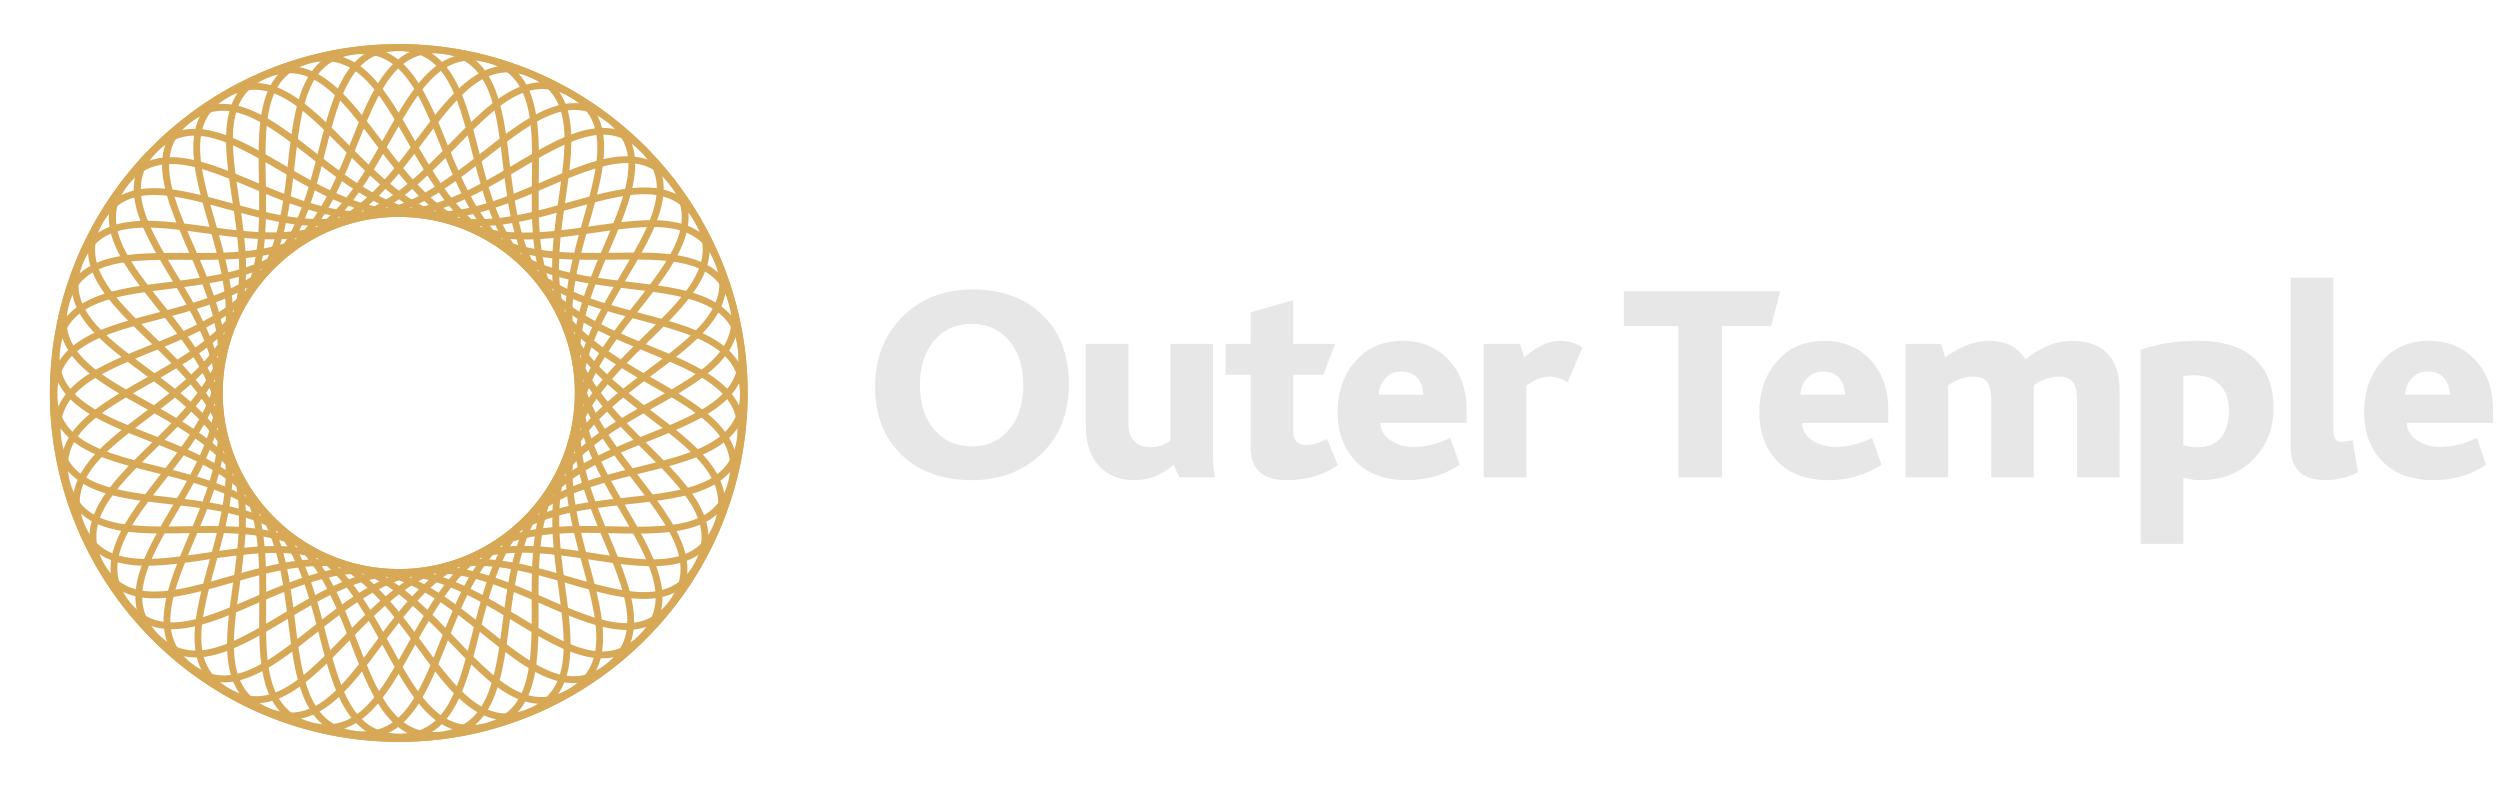 <svg width="314" height="100" xmlns="http://www.w3.org/2000/svg"><g transform="translate(.75)" fill="none" fill-rule="evenodd"><path d="M121.406 60.302c3.587 0 6.557-1.187 8.91-3.563 2.121-2.157 3.182-4.994 3.182-8.511 0-3.426-.98-6.188-2.94-8.287-2.215-2.387-5.282-3.58-9.204-3.58-3.563 0-6.487 1.147-8.77 3.442-2.284 2.295-3.426 5.224-3.426 8.788 0 3.736 1.24 6.7 3.72 8.892 2.133 1.88 4.959 2.82 8.476 2.82h.052zm-.086-4.238c-1.915 0-3.46-.663-4.636-1.99-1.257-1.418-1.886-3.32-1.886-5.708 0-2.376.629-4.273 1.886-5.692 1.176-1.326 2.721-1.989 4.636-1.989 1.868 0 3.39.663 4.567 1.99 1.257 1.406 1.885 3.304 1.885 5.69 0 2.388-.628 4.291-1.885 5.71-1.177 1.326-2.699 1.99-4.567 1.99zm20.426 4.238c1.833 0 3.465-.645 4.895-1.937l.744 1.591h4.498c-.185-.61-.277-1.637-.277-3.079V43.193h-5.345v12.162c-.796.542-1.598.813-2.405.813-1.914 0-2.872-1.015-2.872-3.045v-9.93h-5.362v10.172c0 2.584.744 4.475 2.231 5.675 1.05.841 2.33 1.262 3.84 1.262h.053zm19.145 0c2.468 0 4.596-.634 6.384-1.903l-1.35-3.27c-.9.497-1.787.745-2.664.745-1.06 0-1.591-.6-1.591-1.8v-7.006h3.788l1.488-3.875h-5.276V37.71l-5.346 1.522v3.961h-3.148v3.875h3.148v9.1c0 2.756 1.5 4.134 4.498 4.134h.07zm15.115 0c2.434 0 4.63-.645 6.591-1.937l-1.193-3.373c-1.523.76-3.062 1.141-4.62 1.141-1.026 0-1.942-.248-2.75-.744-.9-.542-1.372-1.297-1.418-2.266h10.83v-1.678c0-2.572-.748-4.653-2.241-6.245-1.494-1.591-3.423-2.387-5.787-2.387h-.052c-2.514 0-4.52.905-6.02 2.716-1.395 1.684-2.093 3.765-2.093 6.245 0 2.387.675 4.348 2.024 5.882 1.534 1.764 3.754 2.646 6.66 2.646h.07zm2.024-10.725h-5.605c0-.715.254-1.378.762-1.99.507-.61 1.176-.916 2.006-.916 1.753 0 2.699.968 2.837 2.906zm12.936 10.38V48.434c.992-.75 1.96-1.124 2.906-1.124.75 0 1.505.236 2.266.709l1.869-4.36c-.808-.565-1.73-.847-2.768-.847-1.465 0-2.976.698-4.533 2.093l-.553-1.713h-4.55v16.763h5.363zm24.573 0V40.961h6.176l1.124-4.36h-19.634v4.36h6.85v18.994h5.484zm13.437.345c2.433 0 4.63-.645 6.59-1.937l-1.193-3.373c-1.522.76-3.062 1.141-4.619 1.141-1.026 0-1.943-.248-2.75-.744-.9-.542-1.373-1.297-1.419-2.266h10.83v-1.678c0-2.572-.747-4.653-2.24-6.245-1.494-1.591-3.423-2.387-5.787-2.387h-.052c-2.514 0-4.521.905-6.02 2.716-1.396 1.684-2.093 3.765-2.093 6.245 0 2.387.674 4.348 2.024 5.882 1.533 1.764 3.753 2.646 6.66 2.646h.069zM231 49.577h-5.605c0-.715.254-1.378.761-1.99.508-.61 1.176-.916 2.007-.916 1.753 0 2.699.968 2.837 2.906zm12.935 10.38V48.4c.992-.727 2.065-1.09 3.218-1.09.9 0 1.516.317 1.85.951.232.45.347 1.17.347 2.163v9.531h5.345V48.401c1.004-.727 2.07-1.09 3.2-1.09.912 0 1.535.305 1.869.917.242.45.363 1.159.363 2.127v9.601h5.346V48.971c-.012-2.168-.617-3.782-1.817-4.843-1.026-.877-2.404-1.315-4.134-1.315-1.984 0-3.944.778-5.882 2.335-.923-1.557-2.445-2.335-4.567-2.335-1.799 0-3.633.698-5.501 2.093l-.502-1.713h-4.498v16.763h5.363zm29.543 8.355V59.99a7.03 7.03 0 0 0 2.128.311h.051c2.734 0 4.96-.893 6.678-2.681 1.65-1.707 2.474-3.835 2.474-6.383 0-2.618-.767-4.66-2.301-6.124-1.638-1.534-4.037-2.301-7.197-2.301h-.12c-2.607 0-4.965.375-7.076 1.124v24.375h5.363zm1.833-12.144c-.565 0-1.176-.08-1.833-.242V47.24c.392-.069.836-.103 1.332-.103 1.326 0 2.381.363 3.166 1.09.818.807 1.228 1.931 1.228 3.373 0 1.395-.329 2.505-.986 3.33-.658.825-1.626 1.237-2.907 1.237zm16.084 4.134c1.453 0 2.791-.34 4.014-1.02l-.675-3.996a5.946 5.946 0 0 1-1.453.207c-.634 0-.952-.53-.952-1.591v-19.03h-5.362v21.33c0 2.734 1.476 4.1 4.428 4.1zm13.541 0c2.433 0 4.63-.645 6.591-1.937l-1.194-3.373c-1.522.76-3.062 1.141-4.618 1.141-1.027 0-1.944-.248-2.751-.744-.9-.542-1.372-1.297-1.419-2.266h10.83v-1.678c0-2.572-.747-4.653-2.24-6.245-1.494-1.591-3.423-2.387-5.787-2.387h-.052c-2.514 0-4.52.905-6.02 2.716-1.396 1.684-2.093 3.765-2.093 6.245 0 2.387.674 4.348 2.024 5.882 1.534 1.764 3.754 2.646 6.66 2.646h.069zm2.024-10.725h-5.605c0-.715.254-1.378.761-1.99.508-.61 1.177-.916 2.007-.916 1.753 0 2.699.968 2.837 2.906z" fill="#E7E7E7" fill-rule="nonzero"/><g transform="translate(.068 .09)" fill="#D7A855"><path d="M74.785 15.978a7.266 7.266 0 0 0-.645-1.693c.842.6 1.668 1.221 2.463 1.879a7.365 7.365 0 0 0-1.818-.186zm9.445 8.387a7.298 7.298 0 0 0-1.695-.64 7.29 7.29 0 0 0-.186-1.82c.658.794 1.28 1.62 1.881 2.46zm3.79 8.833c.17-.593.269-1.194.288-1.804.436.947.844 1.91 1.21 2.893a7.303 7.303 0 0 0-1.499-1.089zm2.735 21.714c.495-.469.926-.986 1.266-1.572a42.56 42.56 0 0 1-.475 3.45 7.197 7.197 0 0 0-.791-1.878zM87.88 65.44a7.12 7.12 0 0 0 1.641-1.196 42.297 42.297 0 0 1-1.359 3.22 7.263 7.263 0 0 0-.282-2.024zm-5.497 9.442a7.116 7.116 0 0 0 1.84-.701 43.574 43.574 0 0 1-2.082 2.693 7.24 7.24 0 0 0 .242-1.992zm-7.757 7.707c.059.002.117.007.175.007.613 0 1.219-.078 1.816-.234-.88.73-1.797 1.416-2.735 2.075a7.22 7.22 0 0 0 .744-1.848zm-9.468 5.431a7.265 7.265 0 0 0 1.965.299 42.918 42.918 0 0 1-3.187 1.32 7.193 7.193 0 0 0 1.222-1.619zm-10.497 2.852a7.014 7.014 0 0 0 1.736.746 42.893 42.893 0 0 1-3.316.424 7.044 7.044 0 0 0 1.58-1.17zm-10.76-.157c.524.538 1.108.991 1.766 1.343a43.252 43.252 0 0 1-3.79-.487 7.176 7.176 0 0 0 2.024-.856zM31.36 88.23c.686 0 1.36-.107 2.026-.302a7.229 7.229 0 0 0 1.38 1.766 42.595 42.595 0 0 1-3.57-1.476c.055.002.11.012.164.012zm-7.455-5.753c.18.718.452 1.394.837 2.02a43.56 43.56 0 0 1-3.004-2.293c.706.205 1.43.289 2.167.273zM16.193 74.8c-.01.74.08 1.465.292 2.173a42.918 42.918 0 0 1-2.312-2.991 7.135 7.135 0 0 0 2.02.818zM10.7 65.366a7.122 7.122 0 0 0-.275 2.211 42.727 42.727 0 0 1-1.517-3.614 7.155 7.155 0 0 0 1.792 1.403zM7.826 54.878a7.102 7.102 0 0 0-.813 2.035 42.81 42.81 0 0 1-.502-3.638c.354.597.8 1.124 1.315 1.603zM7.745 43.89a7.35 7.35 0 0 0-1.25 1.583c.1-1.149.248-2.284.438-3.406.18.644.459 1.247.812 1.823zm2.785-10.577c-.59.329-1.127.72-1.597 1.193.39-1.062.83-2.099 1.3-3.12a7.07 7.07 0 0 0 .297 1.927zm5.454-9.472a7.27 7.27 0 0 0-1.817.723 42.963 42.963 0 0 1 2.026-2.664 7.076 7.076 0 0 0-.209 1.941zm7.74-7.746a7.284 7.284 0 0 0-1.975.229 43.141 43.141 0 0 1 2.678-2.06 7.117 7.117 0 0 0-.703 1.83zm9.461-5.483a7.266 7.266 0 0 0-1.995-.29 43.048 43.048 0 0 1 3.185-1.338 7.13 7.13 0 0 0-1.19 1.628zm10.529-2.86a7.24 7.24 0 0 0-1.838-.784 42.718 42.718 0 0 1 3.343-.454 7.277 7.277 0 0 0-1.505 1.239zm10.991-.057a7.31 7.31 0 0 0-1.465-1.187c1.072.1 2.131.24 3.18.417a7.257 7.257 0 0 0-1.715.77zm10.587 2.839a7.37 7.37 0 0 0-1.123-1.548c1.013.377 2.004.798 2.98 1.246a7.314 7.314 0 0 0-1.857.302zM73.207 24.6c-.365.098-.732.196-1.103.299l-3.217.898a96.98 96.98 0 0 1-2.036.534c-.014-.824-.015-1.647-.009-2.465l.033-3.332c.002-.263 0-.523 0-.783 2.678-1.514 5.06-2.637 7.22-2.877.344 2.186-.134 4.801-.888 7.726zm5.573 7.034c-.506.002-1.01.004-1.51.01l-2.598.028c-.823.007-1.652.007-2.48-.007.2-.8.412-1.596.63-2.384l.797-2.858c.102-.374.203-.743.3-1.111 2.92-.755 5.533-1.236 7.717-.897-.236 2.197-1.373 4.595-2.856 7.219zm3.485 8.32c-.353-.099-.708-.198-1.07-.295l-2.512-.669c-.92-.245-1.83-.501-2.726-.766.403-.73.82-1.453 1.239-2.166l1.511-2.554c.195-.334.388-.665.576-.995 3.072.027 5.697.248 7.689 1.122-.804 2.09-2.557 4.14-4.707 6.323zm8.49 3.987a7.3 7.3 0 0 0 .855-1.841 42.46 42.46 0 0 1 .441 3.494 7.262 7.262 0 0 0-1.296-1.653zm-6.36 5.379c2.411-1.443 4.5-2.927 5.86-4.67 1.196 1.216 1.878 2.772 1.862 4.873-.016 1.991-.703 3.473-1.86 4.63-1.33-1.81-3.43-3.341-5.862-4.833zm-1.17 9.128c2.71-.748 5.12-1.62 6.868-2.97.81 1.47 1.052 3.13.5 5.126-.532 1.926-1.568 3.183-2.99 4.001-.808-2.08-2.426-4.096-4.378-6.157zm-4.005 7.61a87.722 87.722 0 0 0-.571-1.004l-1.679-2.902a95.03 95.03 0 0 1-1.026-1.834 97.483 97.483 0 0 1 2.246-.593l3.223-.798c.29-.073.574-.147.859-.221 2.089 2.17 3.79 4.208 4.565 6.285-2.005.87-4.627 1.065-7.617 1.068zm-5.362 7.18c-.094-.369-.191-.742-.291-1.118l-.679-2.51c-.25-.928-.49-1.852-.711-2.77.66-.004 1.312 0 1.95.01l3.33.062c.421.007.84.013 1.252.015 1.457 2.636 2.57 5.046 2.783 7.252-2.162.321-4.745-.169-7.634-.94zm.235.96c2.727.702 5.25 1.136 7.434.843-.029 1.685-.65 3.25-2.13 4.709-1.43 1.407-2.948 1.986-4.593 1.982.344-2.21-.05-4.77-.711-7.534zm-7.275 4.587c.007-.5.01-1.005.01-1.522l-.005-2.232c0-.96.005-1.915.029-2.859.752.197 1.5.403 2.241.615l2.842.82c.405.117.807.23 1.205.338.725 2.929 1.177 5.547.807 7.736-2.135-.251-4.486-1.376-7.129-2.896zm-.02 1c2.288 1.31 4.655 2.458 6.957 2.739-.463 1.616-1.467 2.963-3.271 3.986-1.739.987-3.351 1.153-4.935.728.882-2.012 1.168-4.56 1.25-7.452zm-8.155 2.596c.12-.444.238-.892.355-1.348l.632-2.51c.222-.872.453-1.733.69-2.585.577.327 1.143.659 1.694.987l2.54 1.531c.457.276.92.555 1.387.83-.064 3.017-.323 5.655-1.244 7.668-1.97-.79-3.926-2.457-6.054-4.573zm-.27.97c1.845 1.825 3.805 3.511 5.92 4.371-.868 1.448-2.179 2.494-4.167 3.01-1.882.49-3.458.23-4.85-.543 1.399-1.716 2.317-4.117 3.098-6.838zm-8.616.33c.172-.295.342-.594.512-.895l1.807-3.229c.311-.549.635-1.108.967-1.668a95.514 95.514 0 0 1 1.642 1.661l1.796 1.869c.392.406.788.817 1.19 1.226-.806 2.91-1.714 5.391-3.135 7.075-1.81-1.303-3.307-3.499-4.78-6.039zm-.505.859c1.426 2.418 2.897 4.509 4.66 5.831-1.146 1.059-2.59 1.675-4.511 1.681h-.032c-2.037 0-3.553-.668-4.741-1.827 1.762-1.323 3.236-3.376 4.624-5.685zm-8.317-2.004c.294-.293.587-.59.884-.893l1.542-1.588c.724-.746 1.435-1.47 2.146-2.163.394.674.782 1.351 1.16 2.029l1.605 2.907c.16.287.32.57.48.85-1.454 2.474-2.934 4.618-4.707 5.91-1.391-1.7-2.294-4.175-3.11-7.052zm-.702.692c.791 2.702 1.71 5.095 3.089 6.828-1.43.814-3.052 1.087-4.995.573-1.973-.52-3.27-1.57-4.121-2.995 2.04-.827 4.011-2.452 6.027-4.406zm-7.621-3.98c.256-.149.513-.297.771-.45l2.536-1.511c.78-.465 1.558-.921 2.336-1.357.252.872.497 1.755.73 2.651l.655 2.513c.106.4.213.796.321 1.187-2.121 2.095-4.12 3.797-6.155 4.59-.93-2.04-1.154-4.694-1.194-7.623zm-.857.485c.062 2.759.327 5.338 1.234 7.404-1.599.424-3.235.257-4.991-.75-1.783-1.02-2.77-2.362-3.222-3.97 2.228-.268 4.576-1.344 6.979-2.684zm-6.33-5.818c.4-.107.804-.218 1.211-.332l2.85-.808c.745-.209 1.498-.413 2.254-.606.015.795.018 1.589.015 2.377l-.02 3.338c0 .29.001.577.004.864-2.54 1.445-4.933 2.593-7.149 2.828-.354-2.169.103-4.762.835-7.661zm-.954.247c-.666 2.735-1.065 5.268-.739 7.458-1.645-.01-3.187-.586-4.612-2.001-1.449-1.439-2.048-2.994-2.072-4.656 2.182.304 4.7-.115 7.423-.801zm-4.612-7.254c.545-.002 1.089-.008 1.625-.015l2.222-.033c.91-.013 1.813-.018 2.707-.007a97.784 97.784 0 0 1-.502 1.937l-.886 3.228c-.109.4-.214.795-.315 1.188-2.885.753-5.467 1.228-7.626.896.216-2.23 1.347-4.638 2.775-7.194zm-3.542-8.229c.365.096.734.192 1.107.286l2.87.72c.785.2 1.576.41 2.363.631-.33.6-.666 1.19-.999 1.763l-1.875 3.206c-.145.25-.286.5-.428.749-3.048-.02-5.642-.238-7.612-1.102.776-2.067 2.477-4.096 4.574-6.253zm-.952-.261c-1.957 2.048-3.58 4.053-4.39 6.125-1.43-.833-2.454-2.109-2.984-4.063-.533-1.96-.29-3.594.506-5.04 1.756 1.336 4.159 2.22 6.868 2.978zm-.358-8.588c.327.188.659.375.995.563l2.913 1.62c.59.333 1.19.68 1.794 1.038-.476.495-.953.978-1.423 1.447l-2.381 2.352c-.29.287-.574.573-.854.858-2.885-.78-5.372-1.646-7.098-2.992 1.282-1.809 3.457-3.337 6.054-4.886zm.964-8.947c.204.202.407.404.616.608l1.852 1.793c.783.756 1.54 1.5 2.266 2.243-.688.416-1.38.824-2.072 1.22l-2.584 1.468c-.354.204-.703.406-1.047.608-2.619-1.52-4.82-3.019-6.134-4.797 1.744-1.431 4.268-2.339 7.103-3.143zm-.694-.7c-2.664.78-5.104 1.708-6.878 3.127-.827-1.431-1.094-3.052-.582-5.004.526-2 1.556-3.312 2.999-4.17.834 2.054 2.486 4.028 4.461 6.046zm4.004-7.631c.144.248.288.495.436.746l1.708 2.851c.399.67.795 1.349 1.18 2.032-.798.234-1.598.46-2.397.671l-3.23.85-.752.208c-2.067-2.082-3.808-4.099-4.617-6.182 1.987-.887 4.602-1.127 7.672-1.176zm-.75-8.157c1.819 0 3.87.404 6.1.965.107.39.216.786.329 1.184l.813 2.846c.211.75.419 1.509.615 2.27-.715.016-1.423.026-2.114.026l-2.982-.013c-.514 0-1.016.002-1.512.008-1.455-2.54-2.614-4.935-2.86-7.153a10.042 10.042 0 0 1 1.612-.133zm5.853.011c-2.755-.668-5.305-1.072-7.51-.745.004-1.644.574-3.185 1.984-4.61 1.457-1.471 3.02-2.084 4.703-2.103-.303 2.19.126 4.722.823 7.458zm7.28-4.607c0 .406.004.815.01 1.228l.048 2.96c.01.78.015 1.568.007 2.355a96.14 96.14 0 0 1-2.413-.623l-2.868-.783c-.372-.1-.741-.197-1.106-.291-.765-2.9-1.25-5.49-.921-7.658 2.203.222 4.61 1.345 7.243 2.812zm.006-.986c-2.492-1.36-4.855-2.412-7.074-2.666.43-1.59 1.386-2.921 3.123-3.936 1.787-1.045 3.457-1.232 5.086-.815-.858 2.036-1.099 4.594-1.135 7.417zm8.191-2.598c-.098.363-.196.729-.292 1.1l-.642 2.51c-.237.919-.483 1.824-.738 2.717a95.893 95.893 0 0 1-2.093-1.184l-2.57-1.499c-.334-.193-.663-.382-.992-.568.011-2.998.214-5.627 1.092-7.635 2.061.78 4.084 2.476 6.235 4.559zm.266-.947c-2.045-1.948-4.045-3.563-6.112-4.378.826-1.425 2.093-2.463 4.033-2.994 1.986-.543 3.638-.295 5.1.52-1.348 1.75-2.248 4.149-3.021 6.852zm8.613-.36c-.188.325-.377.653-.566.986l-1.64 2.91a91.503 91.503 0 0 1-1.046 1.784 98.674 98.674 0 0 1-1.716-1.688l-2.093-2.112a95.329 95.329 0 0 0-.844-.838c.797-2.875 1.678-5.355 3.038-7.075 1.798 1.285 3.321 3.453 4.867 6.032zm.502-.847c-1.48-2.422-3.002-4.51-4.8-5.831 1.193-1.208 2.725-1.906 4.801-1.907 2.039 0 3.558.688 4.743 1.858-1.779 1.342-3.283 3.445-4.744 5.88zm8.42 1.877c-.185.182-.369.365-.553.55l-1.806 1.846c-.76.777-1.509 1.53-2.255 2.252-.418-.688-.828-1.38-1.226-2.074l-1.474-2.582c-.2-.348-.4-.69-.6-1.027 1.53-2.595 3.034-4.78 4.814-6.085 1.418 1.75 2.309 4.279 3.1 7.12zm.702-.69c-.766-2.671-1.679-5.117-3.085-6.899 1.453-.834 3.1-1.099 5.083-.569 1.976.53 3.268 1.59 4.11 3.035-2.103.843-4.112 2.505-6.108 4.433zm6.335 4.758l-2.236 1.324c-.708.416-1.423.829-2.146 1.23-.258-.901-.506-1.812-.745-2.738l-.738-2.865c-.066-.255-.135-.507-.204-.76 2.1-2.064 4.132-3.81 6.23-4.62.912 2.053 1.118 4.722 1.145 7.665-.439.254-.875.51-1.306.764zm1.61 11.156a19.77 19.77 0 0 1-2.662-.667 19.883 19.883 0 0 1-1.324-2.392c1.244-.16 2.48-.399 3.689-.677.043 1.257.133 2.508.297 3.736zm4.11 5.02c-.844-.4-1.652-.84-2.411-1.336a20.007 20.007 0 0 1-.655-2.639c1.23.165 2.485.254 3.745.298a38.344 38.344 0 0 0-.679 3.677zm.829.385c.16-1.34.42-2.693.735-4.038.902.018 1.803.018 2.696.01l2.6-.028 1.003-.006c-.108.187-.213.37-.324.559l-1.51 2.554a95.18 95.18 0 0 0-1.344 2.354 38.588 38.588 0 0 1-3.856-1.405zm1.843 5.53a20.958 20.958 0 0 1-1.986-1.915 20.057 20.057 0 0 1 .05-2.707 39.57 39.57 0 0 0 3.529 1.276 38.076 38.076 0 0 0-1.593 3.346zm8.088-1.056l-1.853 1.814c-.74.726-1.468 1.453-2.173 2.187-1.15-.726-2.29-1.503-3.362-2.355a37.077 37.077 0 0 1 1.741-3.684c.964.287 1.939.562 2.928.826l2.51.668c.201.054.395.109.593.163-.129.127-.253.253-.384.381zm1.045 8.54l-2.258 1.272c-.905.511-1.792 1.03-2.664 1.557a38.264 38.264 0 0 1-2.644-3.149 37.088 37.088 0 0 1 2.638-3.108c.659.405 1.317.8 1.962 1.176l2.906 1.673c.18.104.353.206.53.31l-.47.27zm-.494 7.331l-1.841-1.836a102.712 102.712 0 0 1-1.98-2.02c.814-.488 1.64-.97 2.483-1.447l2.26-1.273c.303-.172.601-.343.898-.516 2.592 1.56 4.775 3.093 6.067 4.903-1.74 1.388-4.25 2.254-7.075 3.013-.266-.274-.537-.548-.812-.824zm-7.928-1.077a37.175 37.175 0 0 1 3.347-2.32c.69.73 1.403 1.453 2.127 2.176l1.84 1.834c.156.156.305.31.458.465l-.371.095-3.223.799c-.817.205-1.637.423-2.455.65a37.74 37.74 0 0 1-1.723-3.7zm-2.63 5.142a20.41 20.41 0 0 1-.042-2.662c.6-.67 1.261-1.302 1.971-1.9a39.432 39.432 0 0 0 1.57 3.362 38.3 38.3 0 0 0-3.5 1.2zm.086.9a37.32 37.32 0 0 1 3.83-1.318c.372.692.752 1.369 1.129 2.025l1.68 2.903c.11.19.216.378.322.567-.247-.003-.492-.005-.745-.01l-3.334-.063a89.719 89.719 0 0 0-2.164-.005 37.778 37.778 0 0 1-.718-4.1zm-3.86 4.372c.177-.954.41-1.878.711-2.768a20 20 0 0 1 2.316-1.228c.151 1.232.384 2.479.664 3.739-1.224.03-2.464.105-3.691.257zm-5.094 4.096c.392-.845.823-1.655 1.313-2.415a19.717 19.717 0 0 1 2.73-.655 39.68 39.68 0 0 0-.326 3.794 37.937 37.937 0 0 0-3.717-.724zm-5.892 2.663a20.306 20.306 0 0 1 1.9-2.003 19.66 19.66 0 0 1 2.717.069 38.757 38.757 0 0 0-1.243 3.576 37.75 37.75 0 0 0-3.374-1.642zm-6.398 1.024a19.623 19.623 0 0 1 2.34-1.43c.89.193 1.77.458 2.64.778a38.296 38.296 0 0 0-2.13 3.13 37.844 37.844 0 0 0-2.85-2.478zm-6.433-.648a19.79 19.79 0 0 1 2.64-.777c.805.414 1.585.896 2.343 1.431a39.79 39.79 0 0 0-2.869 2.476 37.775 37.775 0 0 0-2.114-3.13zm-6.06-2.29a20.243 20.243 0 0 1 2.756-.069 19.581 19.581 0 0 1 1.886 1.985 38.883 38.883 0 0 0-3.38 1.637 39.658 39.658 0 0 0-1.262-3.552zm-5.247-3.786c.904.155 1.78.361 2.629.63.497.765.938 1.582 1.338 2.435-1.222.167-2.446.41-3.665.698a39.356 39.356 0 0 0-.302-3.763zm-4.089-5.018c.836.389 1.636.822 2.39 1.311.28.868.498 1.765.662 2.684a38.865 38.865 0 0 0-3.731-.275 39.21 39.21 0 0 0 .679-3.72zm-.827-.376a37.734 37.734 0 0 1-.74 4.077c-.385-.005-.771-.013-1.163-.013-.583 0-1.172.005-1.762.014l-2.221.034c-.38.005-.75.008-1.118.01l.18-.316 1.875-3.204c.368-.635.738-1.289 1.103-1.956 1.317.39 2.61.831 3.846 1.354zm-1.823-5.52a19.84 19.84 0 0 1 1.969 1.882c.045.903.022 1.816-.055 2.732a37.971 37.971 0 0 0-3.516-1.23 38.97 38.97 0 0 0 1.602-3.385zm-.7-.58c-.509 1.274-1.116 2.519-1.755 3.72a94.225 94.225 0 0 0-2.574-.691l-2.87-.72c-.209-.052-.412-.105-.616-.158l.496-.5 2.382-2.352a92.432 92.432 0 0 0 1.572-1.602 36.37 36.37 0 0 1 3.365 2.303zm-.319-5.822a19.026 19.026 0 0 1 1.407 2.316c-.191.894-.451 1.782-.766 2.658a37.494 37.494 0 0 0-3.079-2.1 39.01 39.01 0 0 0 2.438-2.874zm-.534-.733c-.822 1.102-1.732 2.15-2.662 3.147a87.186 87.186 0 0 0-1.98-1.15l-2.916-1.621c-.188-.105-.37-.21-.553-.313.202-.117.401-.234.608-.353l2.583-1.469c.755-.43 1.51-.878 2.26-1.334a37.09 37.09 0 0 1 2.66 3.093zm1.19-5.694c.314.861.571 1.73.76 2.605-.416.812-.896 1.6-1.425 2.362a38.75 38.75 0 0 0-2.434-2.825 39.079 39.079 0 0 0 3.1-2.142zm-.326-.847a37.798 37.798 0 0 1-3.386 2.347c-.78-.807-1.592-1.606-2.418-2.405l-1.849-1.79c-.088-.085-.17-.17-.258-.255.09-.025.177-.05.268-.073l3.227-.85c.867-.232 1.738-.476 2.606-.733.673 1.233 1.295 2.488 1.81 3.759zm2.619-5.304c.087.948.114 1.888.067 2.815a20.37 20.37 0 0 1-1.986 1.906 38.175 38.175 0 0 0-1.659-3.43c1.219-.38 2.42-.8 3.578-1.291zm-.1-.909a37.428 37.428 0 0 1-3.905 1.423c-.42-.75-.854-1.491-1.29-2.224l-1.707-2.85-.183-.312.492-.002h.516l2.985.014c.761 0 1.541-.007 2.331-.027a37.9 37.9 0 0 1 .761 3.978zm3.915-4.333a20.013 20.013 0 0 1-.598 2.54c-.786.525-1.62.993-2.494 1.41a38.732 38.732 0 0 0-.699-3.625 38.588 38.588 0 0 0 3.791-.325zm4.91-4.087a19.968 19.968 0 0 1-1.316 2.388 20.41 20.41 0 0 1-2.56.638c.15-1.209.228-2.441.261-3.678 1.202.27 2.41.498 3.614.652zm5.925-2.666a20.164 20.164 0 0 1-1.903 1.98c-.902.047-1.815.025-2.736-.051a38.552 38.552 0 0 0 1.248-3.532 39.37 39.37 0 0 0 3.39 1.603zm6.436-1.026a19.528 19.528 0 0 1-2.34 1.413c-.894-.19-1.783-.449-2.664-.766a38.167 38.167 0 0 0 2.125-3.088c.93.86 1.886 1.686 2.88 2.441zm6.466.658c-.87.314-1.749.572-2.632.76-.81-.412-1.595-.89-2.359-1.419.961-.74 1.903-1.56 2.844-2.439a39.495 39.495 0 0 0 2.147 3.098zm3.345 2.363a20.336 20.336 0 0 1-1.91-1.988 38.396 38.396 0 0 0 3.332-1.588c.371 1.215.78 2.396 1.25 3.527-.896.073-1.79.094-2.672.05zm2.52 1.866c-.506-.292-.99-.618-1.456-.971a22.483 22.483 0 0 0 1.989-.105c.283.62.59 1.22.92 1.8a13.825 13.825 0 0 1-1.453-.724zm4.67 3.609a13.86 13.86 0 0 1-1.1-1.247c.653.172 1.318.314 1.994.427.113.67.251 1.33.42 1.978-.46-.36-.9-.745-1.314-1.158zm3.688 4.773a13.98 13.98 0 0 1-.75-1.51c.588.337 1.197.65 1.827.94a22.059 22.059 0 0 0-.107 2.022c-.353-.466-.68-.948-.97-1.452zm2.887 7.226a13.731 13.731 0 0 1-.895-3.327c.486.483.993.947 1.524 1.388-.239.642-.45 1.288-.63 1.939zm.585 1.276c.187-.883.444-1.76.756-2.629a39.29 39.29 0 0 0 3.077 2.15 38.772 38.772 0 0 0-2.42 2.835 20.557 20.557 0 0 1-1.413-2.356zm-.225 4.779a14.218 14.218 0 0 1-.111-1.738c0-.552.036-1.103.102-1.65.337.578.707 1.145 1.102 1.703a22.482 22.482 0 0 0-1.093 1.685zm.237 1.383c.405-.797.875-1.57 1.4-2.327.742.98 1.557 1.931 2.42 2.87-1.07.67-2.1 1.366-3.063 2.108-.31-.875-.567-1.76-.757-2.651zm-1.115 2.861c.144-.538.322-1.064.529-1.58.18.657.394 1.309.632 1.954-.53.438-1.033.892-1.511 1.366.081-.586.196-1.166.35-1.74zm-2.291 5.581c.277-.479.584-.936.914-1.378.004.647.037 1.298.095 1.954-.59.263-1.166.549-1.727.857.214-.49.45-.97.718-1.433zm-3.766 4.72a13.64 13.64 0 0 1 1.406-1.212 22.95 22.95 0 0 0-.469 2.1 22.74 22.74 0 0 0-2.087.423c.356-.46.738-.9 1.15-1.311zm-4.749 3.662a13.466 13.466 0 0 1 1.526-.753 22.357 22.357 0 0 0-.929 1.839c-.681-.07-1.36-.114-2.035-.122.46-.351.938-.676 1.438-.964zM55.27 71.46a13.532 13.532 0 0 1 1.682-.335 22.767 22.767 0 0 0-1.384 1.545 22.913 22.913 0 0 0-1.954-.65c.54-.22 1.09-.408 1.656-.56zm-5.944.797c.562 0 1.123.038 1.682.11-.58.345-1.151.72-1.713 1.127a22.416 22.416 0 0 0-1.706-1.125 13.967 13.967 0 0 1 1.737-.112zm-5.948-.768c.54.145 1.067.324 1.584.534-.654.184-1.305.403-1.953.65a22.042 22.042 0 0 0-1.363-1.526c.584.078 1.162.19 1.732.342zm-5.547-2.281c.488.28.955.594 1.403.933-.692.008-1.389.05-2.088.124a22.49 22.49 0 0 0-.95-1.858c.562.232 1.109.496 1.635.8zm-4.876-3.718c.418.418.806.864 1.169 1.33-.65-.164-1.31-.306-1.985-.413-.114-.68-.251-1.35-.423-2.008.434.34.85.7 1.239 1.09zm-3.638-4.775c.295.512.554 1.044.784 1.59-.587-.332-1.19-.64-1.814-.92.066-.683.107-1.367.112-2.047.334.441.64.899.918 1.377zm-2.279-5.554c.153.572.265 1.155.344 1.745a22.565 22.565 0 0 0-1.513-1.36c.24-.647.458-1.3.64-1.961.207.514.385 1.038.529 1.576zm-.764-5.954c0 .584-.04 1.166-.114 1.747a22.543 22.543 0 0 0-1.106-1.69c.397-.557.773-1.126 1.116-1.713.067.55.104 1.102.104 1.656zm.804-5.95a13.73 13.73 0 0 1-.56 1.65 22.401 22.401 0 0 0-.632-1.922c.532-.44 1.04-.9 1.523-1.378a13.356 13.356 0 0 1-.331 1.65zm2.317-5.538c-.292.504-.616.987-.969 1.452a22.247 22.247 0 0 0-.126-2.14 22.655 22.655 0 0 0 1.912-.999c-.237.58-.505 1.145-.817 1.687zm3.56-4.828c-.361.36-.747.691-1.146 1.01a22.48 22.48 0 0 0 .374-1.87 22.96 22.96 0 0 0 1.889-.406c-.348.443-.718.866-1.117 1.266zm4.798-3.665c-.51.294-1.039.55-1.583.779.335-.586.643-1.19.928-1.817.686.066 1.372.105 2.053.109-.448.338-.913.65-1.398.93zm5.584-2.296c-.574.153-1.156.267-1.746.347.48-.485.939-.993 1.376-1.522.65.242 1.307.459 1.967.64-.521.208-1.052.388-1.597.535zm5.989-.774c-.58 0-1.157-.039-1.732-.11a22.356 22.356 0 0 0 1.699-1.106c.558.396 1.128.77 1.71 1.11-.557.07-1.116.106-1.677.106zm5.984.802a14.316 14.316 0 0 1-1.655-.558c.655-.18 1.303-.395 1.947-.636.441.535.904 1.043 1.385 1.53a13.857 13.857 0 0 1-1.677-.336zM71.38 49.27c0 12.192-9.918 22.111-22.111 22.111-12.193 0-22.112-9.92-22.112-22.111 0-12.193 9.92-22.112 22.112-22.112 12.193 0 22.111 9.92 22.111 22.112zM57.922 16.903c.025.092.05.182.073.274l.736 2.862c.257.996.526 1.978.806 2.948a37.278 37.278 0 0 1-3.671 1.741 38.522 38.522 0 0 1-2.354-3.385c.798-.767 1.598-1.571 2.411-2.402l1.804-1.842.195-.196zm-8.675-1.136c.117.197.232.393.348.596l1.474 2.582c.433.753.881 1.506 1.338 2.255a37.71 37.71 0 0 1-3.122 2.661 38.434 38.434 0 0 1-3.152-2.663c.398-.66.787-1.319 1.155-1.965l1.64-2.911.32-.555zm-8.674 1.147l.491.486 2.092 2.112a98.4 98.4 0 0 0 1.87 1.835 37.262 37.262 0 0 1-2.327 3.372 37.83 37.83 0 0 1-3.729-1.754c.277-.961.544-1.935.798-2.923l.642-2.509c.054-.21.11-.413.163-.62zm-7.984 7.06l-.048-2.958c-.003-.245-.004-.483-.005-.724l.555.318 2.568 1.5c.752.435 1.513.869 2.283 1.289a37.482 37.482 0 0 1-1.375 3.858 38.01 38.01 0 0 1-3.972-.71c.01-.86.007-1.72-.006-2.572zm-5.98 5.18l-.814-2.846-.193-.697c.206.054.41.107.62.164l2.867.782c.867.234 1.743.464 2.624.676-.034 1.362-.116 2.718-.294 4.037a37.193 37.193 0 0 1-4.142.364 101.84 101.84 0 0 0-.669-2.48zm.693 37.716a37.8 37.8 0 0 1 4.078.302c.192 1.343.29 2.723.335 4.108-.827.209-1.65.433-2.465.662l-2.849.807-.726.2.187-.702.886-3.23c.188-.699.376-1.417.554-2.147zm5.3 11.017l.02-3.335c.004-.86 0-1.728-.019-2.596a37.717 37.717 0 0 1 4.015-.761 38.271 38.271 0 0 1 1.387 3.88c-.843.47-1.685.964-2.531 1.467l-2.532 1.51c-.113.068-.225.131-.338.198l-.002-.363zm7.877 2.988l-.654-2.511c-.253-.968-.517-1.922-.792-2.863a37.919 37.919 0 0 1 3.704-1.788c.83 1.074 1.593 2.229 2.314 3.418-.775.75-1.544 1.528-2.313 2.32l-1.54 1.588c-.178.182-.353.359-.53.537l-.189-.701zm8.779 1.934l-.228-.402-1.604-2.906a99.102 99.102 0 0 0-1.278-2.226 38.273 38.273 0 0 1 3.137-2.707c1.079.823 2.116 1.74 3.119 2.701-.374.626-.738 1.25-1.084 1.863l-1.806 3.229-.256.448zm8.677-1.139c-.273-.278-.549-.561-.828-.852l-1.797-1.87a96.409 96.409 0 0 0-1.805-1.82c.716-1.17 1.482-2.33 2.328-3.421a36.93 36.93 0 0 1 3.71 1.798c-.262.924-.512 1.859-.754 2.807l-.632 2.508c-.074.288-.148.57-.222.85zm8.026-4.405c0 .345-.002.682-.005 1.02-.315-.187-.631-.375-.954-.57l-2.543-1.534a91.371 91.371 0 0 0-1.894-1.1c.4-1.355.844-2.666 1.365-3.908 1.349.174 2.708.452 4.06.783a106.143 106.143 0 0 0-.034 3.077l.005 2.232zm6.09-7.427l.678 2.507.164.632-.719-.202-2.841-.821a96.786 96.786 0 0 0-2.45-.67c.055-1.419.165-2.805.365-4.145 1.338-.177 2.7-.256 4.04-.285.236.988.495 1.983.764 2.984zm17.57-25.765c-1.33 1.744-3.499 3.23-6.066 4.74-.315-.188-.633-.374-.956-.562l-2.906-1.672c-.588-.342-1.187-.7-1.787-1.067.657-.682 1.338-1.359 2.028-2.037l1.853-1.814c.248-.245.492-.488.734-.73 2.89.83 5.382 1.742 7.1 3.142zM71.302 31.644a37.004 37.004 0 0 1-4.096-.334 37.075 37.075 0 0 1-.333-4.088 90.192 90.192 0 0 0 2.243-.588l3.219-.898c.208-.058.41-.112.616-.167-.057.207-.111.413-.17.623l-.797 2.858a97.873 97.873 0 0 0-.682 2.594zM66.008 20.53l-.033 3.33c-.007.888-.006 1.784.012 2.68-1.325.31-2.682.573-4.043.735a37.625 37.625 0 0 1-1.38-3.858c.79-.435 1.57-.885 2.34-1.338l2.237-1.326c.293-.172.58-.34.867-.506v.283zM12.07 27.953c1.02-1.79 2.37-2.773 3.98-3.23.278 2.195 1.36 4.524 2.742 6.977-2.888.074-5.433.348-7.448 1.212-.42-1.587-.267-3.22.726-4.959zM6.39 49.41c-.01-2.063.673-3.601 1.845-4.802 1.348 1.775 3.468 3.272 5.921 4.724-2.437 1.482-4.537 3.01-5.854 4.818-1.204-1.177-1.901-2.69-1.912-4.74zm5.098 16.342c2.131.923 4.749 1.131 7.384 1.155-1.322 2.417-2.38 4.779-2.627 7.02-1.598-.434-2.932-1.396-3.95-3.144-1.027-1.768-1.214-3.418-.807-5.031zm74.769 5.163c-1.013 1.724-2.34 2.67-3.924 3.092-.243-2.22-1.285-4.587-2.637-7.082 2.817-.027 5.368-.26 7.4-1.11.409 1.636.214 3.308-.839 5.1zm4.523-32.67c.51 2 .208 3.657-.676 5.12-1.75-1.394-4.168-2.329-6.895-3.136 2.012-2.078 3.69-4.108 4.53-6.209 1.403.816 2.414 2.063 2.96 3.94.026.095.055.189.081.285zM86.25 27.461c.133.226.263.453.392.681.845 1.633.987 3.171.594 4.673-2.155-.935-4.805-1.145-7.464-1.175 1.373-2.483 2.438-4.836 2.704-7.046 1.508.41 2.777 1.305 3.774 2.867zm-6.259-8.165c1.173 1.33 1.681 2.747 1.689 4.262-2.207-.313-4.76.11-7.518.799.688-2.762 1.11-5.32.79-7.53 1.513.005 2.917.513 4.244 1.676.269.261.533.525.795.793zm-9.029-7.075c1.613 1.002 2.532 2.287 2.953 3.817-2.333.267-4.734 1.41-7.052 2.713-.05-2.77-.297-5.36-1.19-7.44 1.538-.407 3.12-.267 4.795.626l.494.284zM91.62 38.032c-.01-.04-.013-.077-.024-.117-.017-.06-.041-.112-.057-.172a43.58 43.58 0 0 0-4.146-10.035c-.064-.12-.112-.239-.182-.36-.066-.115-.141-.21-.21-.32a44.085 44.085 0 0 0-6.386-8.334c-.125-.14-.237-.281-.375-.42-.12-.12-.243-.212-.365-.32a44.041 44.041 0 0 0-8.47-6.478c-.085-.052-.157-.11-.246-.16-.09-.053-.177-.087-.266-.135a43.54 43.54 0 0 0-21.624-5.73c-24.162 0-43.818 19.656-43.818 43.818 0 24.16 19.656 43.818 43.818 43.818 24.16 0 43.818-19.657 43.818-43.818 0-3.884-.514-7.649-1.467-11.237z"/><path d="M78.912 19.594a7.266 7.266 0 0 0-.419-1.763 42.574 42.574 0 0 1 2.197 2.184 7.365 7.365 0 0 0-1.778-.421zm8.27 9.548a7.298 7.298 0 0 0-1.597-.857 7.29 7.29 0 0 0 .052-1.828c.55.873 1.058 1.773 1.544 2.685zm2.603 9.252c.247-.566.424-1.15.522-1.752.309.997.587 2.005.822 3.027a7.303 7.303 0 0 0-1.344-1.275zm-.122 21.885a7.041 7.041 0 0 0 1.46-1.393 42.56 42.56 0 0 1-.92 3.358 7.197 7.197 0 0 0-.54-1.965zM85.44 70.341a7.12 7.12 0 0 0 1.783-.972 42.297 42.297 0 0 1-1.767 3.016 7.263 7.263 0 0 0-.016-2.044zm-6.683 8.644a7.116 7.116 0 0 0 1.917-.456c-.776.83-1.58 1.632-2.417 2.398.26-.62.419-1.269.5-1.942zm-8.696 6.628c.058.01.115.022.172.03.609.08 1.22.081 1.832.004a42.797 42.797 0 0 1-2.983 1.7 7.22 7.22 0 0 0 .98-1.734zm-10.096 4.149c.612.267 1.245.46 1.909.552a42.918 42.918 0 0 1-3.331.893 7.193 7.193 0 0 0 1.422-1.445zm-10.78 1.457c.5.394 1.04.72 1.625.966a42.893 42.893 0 0 1-3.344-.012 7.044 7.044 0 0 0 1.72-.954zm-10.646-1.56a7.185 7.185 0 0 0 1.575 1.562 43.252 43.252 0 0 1-3.695-.978 7.176 7.176 0 0 0 2.12-.584zm-12.11-4.1c.68.09 1.362.072 2.048-.035a7.229 7.229 0 0 0 1.137 1.93 42.595 42.595 0 0 1-3.346-1.928c.054.009.107.026.16.033zm-6.64-6.677c.084.735.265 1.441.566 2.112a43.56 43.56 0 0 1-2.68-2.665c.674.295 1.38.473 2.113.553zm-6.645-8.618a7.217 7.217 0 0 0 .006 2.193 42.918 42.918 0 0 1-1.902-3.268 7.135 7.135 0 0 0 1.896 1.075zM8.93 60.194a7.122 7.122 0 0 0-.561 2.157c-.4-1.24-.747-2.5-1.033-3.781.447.63.98 1.17 1.594 1.625zM7.449 49.42a7.102 7.102 0 0 0-1.072 1.912 42.81 42.81 0 0 1-.023-3.672 7.216 7.216 0 0 0 1.095 1.76zm1.353-10.904a7.35 7.35 0 0 0-1.445 1.406c.25-1.126.544-2.232.879-3.32.094.663.291 1.297.566 1.914zm4.142-10.123a7.138 7.138 0 0 0-1.74.974 42.833 42.833 0 0 1 1.696-2.923 7.07 7.07 0 0 0 .044 1.95zm6.644-8.679a7.27 7.27 0 0 0-1.897.48 42.963 42.963 0 0 1 2.358-2.377 7.076 7.076 0 0 0-.46 1.897zm8.685-6.67a7.284 7.284 0 0 0-1.988-.03 43.141 43.141 0 0 1 2.924-1.692 7.117 7.117 0 0 0-.936 1.722zm10.096-4.2a7.266 7.266 0 0 0-1.94-.549 43.048 43.048 0 0 1 3.332-.91 7.13 7.13 0 0 0-1.392 1.459zM49.18 7.383a7.24 7.24 0 0 0-1.72-1.018 42.718 42.718 0 0 1 3.374-.013 7.277 7.277 0 0 0-1.654 1.03zM60.085 8.76a7.31 7.31 0 0 0-1.298-1.369c1.05.238 2.082.516 3.1.829-.62.098-1.22.282-1.802.54zm10.126 4.195a7.37 7.37 0 0 0-.912-1.68 43.048 43.048 0 0 1 2.793 1.624 7.314 7.314 0 0 0-1.881.056zm6.01 14.98c-.373.05-.75.1-1.132.153l-3.307.47a96.98 96.98 0 0 1-2.088.265c.094-.82.2-1.636.314-2.446l.467-3.299c.036-.26.068-.518.102-.777 2.853-1.151 5.36-1.953 7.533-1.909.057 2.212-.759 4.742-1.888 7.544zm4.608 7.702c-.502-.065-1.003-.128-1.498-.188l-2.58-.31c-.817-.101-1.638-.21-2.457-.331.301-.767.616-1.53.935-2.282l1.164-2.73c.15-.357.298-.71.441-1.062 2.995-.367 5.648-.503 7.77.118-.521 2.148-1.962 4.377-3.775 6.785zm2.37 8.704c-.337-.144-.677-.289-1.022-.432l-2.404-.992a108.16 108.16 0 0 1-2.603-1.115 95.447 95.447 0 0 1 1.51-1.986l1.833-2.335c.237-.306.471-.608.7-.91 3.043.427 5.616.988 7.477 2.115-1.07 1.967-3.075 3.77-5.492 5.655zm7.896 5.06a7.3 7.3 0 0 0 1.088-1.713 42.46 42.46 0 0 1-.018 3.522 7.262 7.262 0 0 0-1.07-1.808zm-7.007 4.503c2.579-1.115 4.844-2.314 6.42-3.865 1.026 1.362 1.5 2.994 1.21 5.075-.277 1.972-1.152 3.352-2.45 4.347-1.081-1.967-2.963-3.76-5.18-5.557zm-2.352 8.898c2.786-.388 5.288-.939 7.197-2.048.612 1.563.634 3.24-.173 5.147-.78 1.84-1.97 2.951-3.486 3.577-.53-2.169-1.872-4.378-3.538-6.676zm-4.964 7.022a87.722 87.722 0 0 0-.435-1.07l-1.286-3.096a95.03 95.03 0 0 1-.778-1.953 97.483 97.483 0 0 1 2.305-.294l3.3-.37c.296-.035.588-.072.88-.108 1.788 2.423 3.208 4.667 3.706 6.827-2.102.6-4.727.452-7.692.064zm-6.254 6.42a102.31 102.31 0 0 0-.142-1.148l-.345-2.577c-.126-.953-.245-1.9-.344-2.839.655.082 1.301.171 1.933.263l3.293.498c.417.062.83.121 1.239.178 1.1 2.803 1.89 5.338 1.812 7.553-2.185.036-4.682-.787-7.446-1.929zm.108.98c2.613 1.052 5.058 1.813 7.261 1.807-.248 1.667-1.068 3.138-2.727 4.39-1.6 1.21-3.181 1.585-4.812 1.366.63-2.146.572-4.736.278-7.563zm-7.81 3.6c.071-.495.14-.996.208-1.508l.286-2.214c.125-.953.255-1.898.402-2.83.72.292 1.435.594 2.142.901l2.71 1.185c.387.168.77.332 1.15.492.337 2.998.443 5.653-.209 7.774-2.083-.527-4.268-1.949-6.69-3.8zm-.15.989c2.096 1.597 4.293 3.043 6.539 3.623-.67 1.54-1.842 2.746-3.764 3.525-1.852.75-3.472.706-4.988.077 1.138-1.88 1.754-4.368 2.213-7.225zm-8.426 1.508c.177-.424.353-.853.528-1.29l.955-2.405c.334-.836.675-1.66 1.022-2.473.529.4 1.046.802 1.55 1.199l2.318 1.85c.417.333.84.67 1.267 1.004-.457 2.982-1.058 5.564-2.235 7.44-1.849-1.042-3.57-2.949-5.405-5.325zm-.393.927c1.59 2.05 3.313 3.978 5.3 5.106-1.051 1.323-2.487 2.188-4.527 2.44-1.928.24-3.458-.223-4.736-1.17 1.61-1.52 2.834-3.78 3.963-6.376zm-8.586-.797c.21-.27.417-.545.625-.821l2.212-2.965c.38-.504.775-1.016 1.177-1.529.48.616.95 1.24 1.411 1.862l1.537 2.087c.335.454.674.913 1.02 1.372-1.18 2.779-2.403 5.12-4.032 6.604-1.624-1.527-2.822-3.9-3.95-6.61zm-.613.785c1.099 2.583 2.284 4.849 3.858 6.39-1.273.9-2.786 1.322-4.69 1.077l-.033-.004c-2.019-.266-3.434-1.126-4.462-2.43 1.92-1.081 3.65-2.924 5.327-5.033zm-7.984-3.072c.33-.253.66-.509.993-.77l1.736-1.374c.815-.645 1.615-1.27 2.41-1.864.303.72.6 1.442.885 2.163l1.212 3.091c.122.306.243.608.366.907-1.766 2.262-3.512 4.195-5.439 5.245-1.158-1.869-1.73-4.44-2.163-7.398zm-.786.594c.431 2.782 1.03 5.275 2.17 7.173-1.522.62-3.167.679-5.027-.084-1.887-.774-3.035-1.983-3.694-3.508 2.13-.553 4.297-1.907 6.55-3.581zm-7.037-4.941c.273-.114.547-.227.824-.345l2.71-1.168c.835-.359 1.666-.709 2.494-1.04.136.898.264 1.805.378 2.724l.321 2.577c.053.41.107.817.164 1.219-2.377 1.8-4.58 3.226-6.702 3.747-.655-2.145-.531-4.805-.189-7.714zm-.913.37c-.298 2.743-.372 5.334.258 7.502-1.641.21-3.242-.168-4.852-1.395-1.633-1.245-2.437-2.704-2.675-4.358 2.244.026 4.712-.735 7.269-1.75zm-5.516-6.595c.41-.054.826-.111 1.244-.17l2.93-.43c.767-.11 1.54-.214 2.315-.307-.09.79-.19 1.578-.296 2.36l-.455 3.305c-.038.287-.074.572-.109.857-2.707 1.102-5.229 1.928-7.457 1.872-.068-2.197.724-4.709 1.828-7.487zm-.978.12c-1.018 2.625-1.744 5.084-1.706 7.298-1.63-.224-3.084-.997-4.311-2.586-1.25-1.615-1.64-3.236-1.447-4.887 2.123.586 4.675.5 7.464.175zm-3.626-7.794c.54.069 1.08.135 1.613.198l2.207.256c.905.106 1.8.22 2.685.347-.247.63-.499 1.25-.75 1.855l-1.3 3.085c-.16.381-.316.76-.468 1.136-2.958.37-5.58.504-7.677-.106.505-2.183 1.94-4.423 3.69-6.77zM15.37 54.3c.35.142.703.285 1.06.428l2.752 1.087c.753.3 1.509.614 2.26.935a92.682 92.682 0 0 1-1.22 1.618L17.945 61.3c-.177.229-.35.458-.522.687-3.02-.418-5.563-.973-7.404-2.086 1.04-1.948 2.991-3.738 5.351-5.603zm-.91-.384c-2.207 1.776-4.077 3.551-5.152 5.5-1.308-1.013-2.157-2.41-2.427-4.417-.272-2.014.182-3.602 1.16-4.93 1.566 1.552 3.833 2.743 6.42 3.847zm.767-8.56c.3.228.604.457.912.687l2.677 1.987c.542.406 1.092.83 1.643 1.263-.536.428-1.072.845-1.6 1.248l-2.667 2.022c-.325.247-.644.493-.958.739-2.759-1.15-5.111-2.333-6.647-3.893 1.507-1.626 3.863-2.857 6.64-4.054zm2.124-8.746c.175.227.35.454.531.684l1.602 2.019c.677.852 1.331 1.689 1.953 2.52-.736.322-1.475.636-2.213.938l-2.753 1.12c-.378.154-.75.31-1.118.465-2.397-1.85-4.384-3.622-5.455-5.556 1.916-1.192 4.536-1.763 7.453-2.19zm-.597-.785c-2.743.427-5.283 1.028-7.228 2.203-.633-1.527-.686-3.168.076-5.036.783-1.916 1.975-3.081 3.518-3.744.56 2.146 1.94 4.319 3.634 6.577zm4.965-7.042c.11.265.221.528.335.796l1.321 3.05c.309.716.612 1.44.906 2.17-.823.126-1.645.245-2.465.351l-3.312.422c-.26.035-.517.07-.773.107-1.779-2.334-3.241-4.56-3.77-6.732 2.085-.62 4.708-.517 7.758-.164zm.322-8.185c1.803.237 3.784.906 5.922 1.752.054.402.11.808.17 1.217l.435 2.928c.112.772.219 1.55.314 2.332-.711-.078-1.414-.16-2.099-.251l-2.955-.402c-.51-.068-1.008-.131-1.5-.19-1.11-2.709-1.948-5.233-1.901-7.464.521-.016 1.057.004 1.614.078zm5.8.775c-2.644-1.022-5.12-1.755-7.348-1.72.22-1.628.985-3.082 2.57-4.311 1.636-1.268 3.265-1.672 4.937-1.47-.587 2.131-.492 4.697-.158 7.5zm7.82-3.617c-.052.401-.102.808-.151 1.218l-.338 2.94c-.092.776-.19 1.557-.3 2.337a96.14 96.14 0 0 1-2.311-.933l-2.742-1.15c-.356-.149-.709-.292-1.059-.434-.38-2.974-.522-5.606.087-7.712 2.155.507 4.395 1.935 6.814 3.734zm.135-.978c-2.294-1.674-4.499-3.025-6.666-3.566.634-1.52 1.756-2.715 3.61-3.495 1.909-.803 3.588-.77 5.15-.144-1.117 1.907-1.69 4.412-2.094 7.205zm8.46-1.506c-.144.347-.29.697-.433 1.053l-.965 2.404c-.354.88-.717 1.745-1.086 2.598a95.893 95.893 0 0 1-1.92-1.448l-2.352-1.82c-.306-.236-.608-.467-.91-.694.402-2.97.947-5.55 2.08-7.427 1.94 1.043 3.725 2.987 5.586 5.334zm.387-.904c-1.773-2.198-3.545-4.061-5.488-5.139 1.005-1.304 2.396-2.169 4.39-2.441 2.04-.28 3.645.181 4.988 1.18-1.565 1.56-2.77 3.82-3.89 6.4zm8.586.766c-.228.298-.458.599-.69.905l-2.006 2.67a91.503 91.503 0 0 1-1.269 1.633 98.674 98.674 0 0 1-1.481-1.898l-1.8-2.367a95.329 95.329 0 0 0-.727-.94c1.166-2.747 2.363-5.091 3.935-6.619 1.615 1.51 2.843 3.857 4.038 6.616zm.609-.773c-1.152-2.595-2.388-4.864-3.999-6.408 1.341-1.042 2.952-1.534 5.01-1.264 2.021.266 3.438 1.147 4.46 2.461-1.94 1.098-3.705 2.987-5.471 5.211zm8.102 2.96c-.206.156-.412.313-.619.473l-2.032 1.594a114.87 114.87 0 0 1-2.53 1.94c-.324-.738-.64-1.479-.945-2.218l-1.124-2.752c-.153-.37-.306-.736-.46-1.096 1.855-2.374 3.632-4.344 5.566-5.405 1.178 1.92 1.731 4.543 2.144 7.464zm.787-.592c-.411-2.75-.997-5.293-2.158-7.243 1.549-.638 3.216-.685 5.114.1 1.89.782 3.032 2.003 3.678 3.544-2.195.562-4.404 1.947-6.634 3.599zm5.66 5.543l-2.39 1.021c-.756.32-1.52.636-2.288.94-.139-.928-.266-1.863-.382-2.812l-.357-2.937c-.033-.262-.068-.52-.103-.78 2.351-1.773 4.594-3.238 6.78-3.768.635 2.155.491 4.828.134 7.749-.468.195-.935.391-1.394.587zm.14 11.27a19.77 19.77 0 0 1-2.553-1.007 19.883 19.883 0 0 1-1-2.545c1.254.004 2.51-.072 3.746-.19a38.227 38.227 0 0 0-.194 3.743zm3.419 5.515a20.337 20.337 0 0 1-2.216-1.64 20.007 20.007 0 0 1-.305-2.701c1.198.324 2.43.575 3.675.784a38.344 38.344 0 0 0-1.154 3.557zm.771.49a36.955 36.955 0 0 1 1.257-3.908c.891.135 1.784.253 2.671.363l2.582.31.995.125c-.131.171-.26.34-.394.512l-1.83 2.336a95.18 95.18 0 0 0-1.64 2.157 38.588 38.588 0 0 1-3.64-1.896zm1.107 5.723a20.958 20.958 0 0 1-1.72-2.158c.07-.89.209-1.784.403-2.677a39.57 39.57 0 0 0 3.332 1.725 38.076 38.076 0 0 0-2.015 3.11zm8.156.009l-2.074 1.556c-.829.623-1.646 1.25-2.44 1.885-1.045-.87-2.074-1.789-3.026-2.774a37.077 37.077 0 0 1 2.207-3.425c.919.41 1.849.81 2.795 1.201l2.403.99c.191.08.376.16.565.238-.144.11-.283.219-.43.329zm-.079 8.603l-2.404.966c-.964.389-1.912.787-2.845 1.196a38.264 38.264 0 0 1-2.21-3.467 37.088 37.088 0 0 1 3.021-2.737c.6.488 1.2.965 1.792 1.422l2.662 2.038c.165.126.324.25.485.376l-.5.206zm-1.446 7.204l-1.586-2.06c-.58-.754-1.15-1.507-1.699-2.262.87-.378 1.752-.748 2.65-1.11l2.407-.968c.323-.13.64-.262.957-.394 2.367 1.885 4.33 3.69 5.376 5.653-1.906 1.149-4.508 1.68-7.408 2.063-.228-.305-.46-.613-.697-.922zm-7.72-2.103a37.175 37.175 0 0 1 3.62-1.863c.59.814 1.202 1.623 1.826 2.435l1.585 2.058c.134.175.262.347.393.521-.127.016-.253.032-.38.046l-3.3.371c-.837.096-1.678.206-2.518.325a37.74 37.74 0 0 1-1.226-3.893zm-3.28 4.755c.049-.9.147-1.783.308-2.645a19.587 19.587 0 0 1 2.201-1.627 39.432 39.432 0 0 0 1.119 3.538 38.3 38.3 0 0 0-3.628.734zm-.03.903a37.32 37.32 0 0 1 3.967-.806c.28.734.569 1.455.856 2.155l1.288 3.097c.084.204.164.403.245.605l-.738-.107-3.297-.498c-.7-.102-1.418-.2-2.146-.288a37.778 37.778 0 0 1-.176-4.158zm-4.399 3.83c.3-.922.652-1.807 1.067-2.65a20 20 0 0 1 2.456-.916 39.275 39.275 0 0 0 .17 3.794 37.774 37.774 0 0 0-3.693-.227zm-5.584 3.397a19.707 19.707 0 0 1 1.616-2.223 19.717 19.717 0 0 1 2.793-.293 39.68 39.68 0 0 0-.82 3.719 37.937 37.937 0 0 0-3.59-1.203zm-6.19 1.871A20.306 20.306 0 0 1 55.398 72c.893.075 1.79.22 2.684.423a38.757 38.757 0 0 0-1.699 3.383 37.75 37.75 0 0 0-3.131-2.068zm-6.476.18c.826-.434 1.66-.809 2.506-1.112.857.308 1.696.685 2.517 1.116a38.296 38.296 0 0 0-2.52 2.824 37.844 37.844 0 0 0-2.503-2.828zm-6.294-1.482a19.79 19.79 0 0 1 2.718-.425 19.565 19.565 0 0 1 2.136 1.724 39.79 39.79 0 0 0-3.167 2.08 37.775 37.775 0 0 0-1.687-3.379zm-5.71-3.06c.931.037 1.848.13 2.742.29a19.581 19.581 0 0 1 1.61 2.214 38.883 38.883 0 0 0-3.563 1.182 39.658 39.658 0 0 0-.788-3.686zm-4.707-4.44c.875.272 1.718.59 2.524.967.393.825.723 1.692 1.008 2.59a38.957 38.957 0 0 0-3.724.214c.12-1.26.194-2.523.192-3.77zm-3.4-5.508a19.461 19.461 0 0 1 2.2 1.612c.164.897.262 1.814.305 2.747a38.865 38.865 0 0 0-3.664-.76 39.21 39.21 0 0 0 1.16-3.6zm-.77-.481a37.734 37.734 0 0 1-1.265 3.945c-.382-.055-.764-.113-1.152-.164-.578-.076-1.163-.148-1.75-.217l-2.206-.256c-.376-.044-.745-.09-1.11-.136.075-.097.146-.192.22-.29l2.277-2.931c.448-.582.9-1.182 1.35-1.795a36.67 36.67 0 0 1 3.636 1.844zm-1.087-5.711a19.84 19.84 0 0 1 1.706 2.123c-.073.9-.215 1.803-.41 2.701a37.971 37.971 0 0 0-3.326-1.678 38.97 38.97 0 0 0 2.03-3.146zm-.619-.666c-.67 1.197-1.435 2.351-2.225 3.46a94.225 94.225 0 0 0-2.462-1.022L16.75 53.92l-.59-.238.557-.43 2.669-2.022a92.432 92.432 0 0 0 1.768-1.383 36.37 36.37 0 0 1 3.035 2.723zm.445-5.814c.428.816.795 1.642 1.092 2.48-.306.861-.68 1.707-1.107 2.535a37.494 37.494 0 0 0-2.778-2.484 39.01 39.01 0 0 0 2.793-2.531zm-.435-.796c-.958.985-1.997 1.905-3.05 2.772-.608-.48-1.215-.95-1.813-1.398l-2.679-1.988c-.173-.129-.339-.256-.508-.383.216-.09.43-.18.65-.27l2.752-1.12a92.727 92.727 0 0 0 2.415-1.027 37.09 37.09 0 0 1 2.233 3.414zm1.924-5.49c.199.894.34 1.79.413 2.682a20.662 20.662 0 0 1-1.721 2.155 38.75 38.75 0 0 0-2.045-3.118 39.079 39.079 0 0 0 3.353-1.72zm-.213-.883a37.798 37.798 0 0 1-3.663 1.885c-.668-.902-1.37-1.8-2.084-2.7l-1.6-2.016-.222-.286.276-.038 3.31-.422c.89-.116 1.785-.245 2.68-.386.505 1.31.958 2.635 1.303 3.963zm3.289-4.917a19.892 19.892 0 0 1-.3 2.8 20.37 20.37 0 0 1-2.219 1.63 38.175 38.175 0 0 0-1.197-3.616 38.575 38.575 0 0 0 3.716-.814zm.02-.914a37.428 37.428 0 0 1-4.059.901 99.155 99.155 0 0 0-.988-2.373l-1.32-3.048-.14-.333.488.061.51.068 2.959.403c.754.1 1.529.194 2.314.278a37.9 37.9 0 0 1 .235 4.043zm4.446-3.785c-.26.842-.565 1.659-.924 2.44-.848.419-1.736.774-2.656 1.073a38.732 38.732 0 0 0-.22-3.685c1.253.112 2.528.184 3.8.172zm5.401-3.411a19.968 19.968 0 0 1-1.616 2.196 20.41 20.41 0 0 1-2.622.298c.308-1.179.545-2.39.74-3.613 1.157.426 2.324.809 3.498 1.119zm6.223-1.87c-.684.622-1.396 1.2-2.145 1.715-.9-.072-1.803-.212-2.706-.408a38.552 38.552 0 0 0 1.698-3.339 39.37 39.37 0 0 0 3.153 2.032zm6.515-.177c-.825.429-1.658.798-2.504 1.096a20.466 20.466 0 0 1-2.542-1.107 38.167 38.167 0 0 0 2.51-2.785c.81.974 1.65 1.918 2.536 2.796zm6.325 1.496c-.904.198-1.809.34-2.71.411a20.501 20.501 0 0 1-2.152-1.715c1.049-.608 2.09-1.3 3.137-2.047a39.495 39.495 0 0 0 1.725 3.351zm3.008 2.78a20.336 20.336 0 0 1-1.635-2.22 38.396 38.396 0 0 0 3.511-1.14c.21 1.253.46 2.478.778 3.66a20.372 20.372 0 0 1-2.654-.3zm2.255 2.179c-.464-.355-.901-.742-1.317-1.153.657.082 1.32.132 1.985.155.2.652.426 1.287.678 1.906a13.825 13.825 0 0 1-1.346-.908zm4.159 4.187a13.86 13.86 0 0 1-.928-1.38c.625.257 1.265.484 1.92.685.025.678.077 1.351.16 2.015-.41-.417-.795-.855-1.152-1.32zm3.033 5.214a13.98 13.98 0 0 1-.547-1.596c.54.412 1.103.803 1.689 1.171a22.059 22.059 0 0 0-.37 1.991c-.29-.508-.55-1.028-.772-1.566zm1.919 7.54a13.731 13.731 0 0 1-.453-3.415c.419.543.861 1.07 1.33 1.576-.32.605-.615 1.218-.877 1.84zm.414 1.343c.3-.852.67-1.687 1.092-2.508a39.29 39.29 0 0 0 2.77 2.532 38.772 38.772 0 0 0-2.77 2.496 20.557 20.557 0 0 1-1.092-2.52zm-.848 4.708c.005-.582.041-1.162.117-1.738.072-.547.18-1.088.317-1.623.258.618.552 1.228.87 1.833-.46.495-.897 1.004-1.304 1.528zm.056 1.402a19.776 19.776 0 0 1 1.69-2.124 39.622 39.622 0 0 0 2.026 3.161 38.316 38.316 0 0 0-3.312 1.69 21.043 21.043 0 0 1-.404-2.727zm-1.48 2.692c.213-.516.459-1.014.73-1.499.093.676.22 1.35.373 2.021-.583.364-1.141.75-1.677 1.157.157-.571.347-1.13.574-1.68zm-3 5.234a13.94 13.94 0 0 1 1.087-1.247c-.081.641-.133 1.291-.161 1.949-.62.183-1.228.392-1.824.625.275-.458.573-.903.898-1.327zm-4.35 4.187a13.64 13.64 0 0 1 1.552-1.017 22.95 22.95 0 0 0-.738 2.02 22.74 22.74 0 0 0-2.125.147c.413-.41.85-.795 1.312-1.15zm-5.186 3.012a13.466 13.466 0 0 1 1.612-.548c-.41.544-.797 1.11-1.161 1.702a22.368 22.368 0 0 0-2.003-.386 13.458 13.458 0 0 1 1.552-.768zm-5.788 1.566c.569-.075 1.139-.11 1.711-.113-.542.425-1.068.875-1.573 1.35a22.913 22.913 0 0 0-1.853-.9 14.074 14.074 0 0 1 1.715-.337zm-5.997.013c.557.074 1.109.185 1.653.328-.62.267-1.235.565-1.845.895a22.416 22.416 0 0 0-1.544-1.338c.58.003 1.158.04 1.736.115zm-5.796-1.537c.515.214 1.015.46 1.5.736-.673.097-1.347.23-2.021.39-.36-.586-.745-1.15-1.153-1.691.569.153 1.128.339 1.674.565zm-5.202-2.986c.446.343.868.714 1.269 1.109a22.613 22.613 0 0 0-2.087-.15 22.49 22.49 0 0 0-.699-1.966c.527.304 1.034.636 1.517 1.007zm-4.35-4.323c.36.47.687.962.985 1.473a22.393 22.393 0 0 0-1.913-.67 22.885 22.885 0 0 0-.158-2.046c.386.393.751.805 1.086 1.243zm-2.984-5.209c.226.547.414 1.108.57 1.68a22.197 22.197 0 0 0-1.677-1.15c.153-.668.284-1.34.378-2.014.273.48.517.974.73 1.484zm-1.534-5.804c.077.587.112 1.18.114 1.775a22.565 22.565 0 0 0-1.323-1.546c.323-.61.624-1.229.891-1.86.138.536.246 1.08.318 1.631zm.02-6.002c-.076.579-.192 1.15-.341 1.717a22.543 22.543 0 0 0-.876-1.819c.466-.501.913-1.017 1.33-1.553-.005.554-.04 1.106-.113 1.655zm1.574-5.794a13.73 13.73 0 0 1-.77 1.563 22.401 22.401 0 0 0-.377-1.988 23.095 23.095 0 0 0 1.69-1.168 13.356 13.356 0 0 1-.543 1.593zm3.02-5.188c-.355.462-.74.898-1.15 1.313.086-.705.135-1.42.154-2.14a22.655 22.655 0 0 0 2.026-.739c-.31.544-.65 1.069-1.03 1.566zm4.16-4.323c-.406.31-.832.588-1.268.853.23-.589.433-1.191.615-1.805a22.96 22.96 0 0 0 1.925-.157c-.402.394-.825.766-1.273 1.11zm5.235-3.006c-.544.225-1.102.41-1.67.565.407-.537.792-1.097 1.156-1.68.672.154 1.346.282 2.021.376-.488.276-.99.525-1.507.739zm5.835-1.549c-.588.078-1.18.114-1.776.117.54-.419 1.06-.862 1.563-1.33.614.325 1.236.626 1.867.89-.544.14-1.094.249-1.654.323zm6.04.015a14.096 14.096 0 0 1-1.704-.335c.616-.26 1.225-.552 1.83-.875.501.466 1.017.91 1.55 1.324a13.744 13.744 0 0 1-1.677-.114zm5.828 1.576a14.316 14.316 0 0 1-1.568-.769 22.626 22.626 0 0 0 2.012-.376c.369.587.76 1.152 1.175 1.697a13.857 13.857 0 0 1-1.62-.552zm13.021 24.22C69.6 64.242 58.471 72.782 46.383 71.19 34.294 69.6 25.755 58.471 27.346 46.383c1.591-12.089 12.72-20.629 24.81-19.037 12.088 1.591 20.627 12.72 19.035 24.81zM62.072 18.31c.013.094.026.186.037.281l.356 2.933c.125 1.021.264 2.03.415 3.028-1.28.482-2.572.914-3.867 1.247a38.522 38.522 0 0 1-1.892-3.663c.891-.656 1.79-1.35 2.704-2.067l2.029-1.59.218-.17zm-8.452-2.26c.09.212.179.421.268.637l1.124 2.752c.331.804.677 1.609 1.031 2.41a37.71 37.71 0 0 1-3.441 2.232 38.434 38.434 0 0 1-2.778-3.052c.481-.603.952-1.205 1.401-1.798l2.007-2.672.388-.509zm-8.75.005l.424.547 1.798 2.367a98.4 98.4 0 0 0 1.615 2.063 37.262 37.262 0 0 1-2.748 3.04 37.83 37.83 0 0 1-3.467-2.226c.4-.917.79-1.848 1.172-2.794l.964-2.404c.08-.2.162-.395.243-.593zm-8.836 5.96l.338-2.94c.029-.244.06-.48.089-.72l.509.389 2.35 1.821c.689.53 1.388 1.06 2.096 1.577a37.482 37.482 0 0 1-1.867 3.646 38.01 38.01 0 0 1-3.846-1.222c.123-.852.231-1.705.33-2.552zm-6.606 4.353l-.435-2.927c-.035-.242-.067-.48-.1-.717l.592.243 2.741 1.15c.829.346 1.668.688 2.513 1.013-.21 1.345-.47 2.68-.818 3.965a37.193 37.193 0 0 1-4.154-.18 101.84 101.84 0 0 0-.34-2.547zm-4.236 37.484a37.8 37.8 0 0 1 4.004.832 37.888 37.888 0 0 1-.204 4.116c-.847.1-1.692.214-2.53.335l-2.93.428c-.252.036-.498.07-.746.103.093-.222.183-.444.277-.67l1.3-3.087c.278-.669.558-1.357.83-2.057zm3.818 11.615l.455-3.304c.115-.852.225-1.713.32-2.576a37.717 37.717 0 0 1 4.08-.231c.36 1.292.638 2.64.868 4.028-.897.356-1.797.736-2.701 1.124l-2.708 1.168-.36.15.046-.36zm7.42 3.99l-.322-2.575c-.125-.992-.262-1.972-.412-2.941a37.919 37.919 0 0 1 3.906-1.29c.683 1.173 1.289 2.418 1.849 3.69-.867.644-1.731 1.315-2.597 2l-1.734 1.372c-.2.158-.397.31-.595.464-.032-.24-.065-.477-.096-.72zm8.45 3.063c-.057-.143-.116-.284-.173-.428l-1.211-3.09a99.102 99.102 0 0 0-.977-2.374 38.273 38.273 0 0 1 3.463-2.274 36.815 36.815 0 0 1 2.74 3.085 88.698 88.698 0 0 0-1.317 1.706l-2.213 2.965c-.105.14-.207.274-.312.41zm8.752.004a114.43 114.43 0 0 1-.71-.953l-1.538-2.088a96.409 96.409 0 0 0-1.551-2.041c.862-1.066 1.773-2.117 2.754-3.088a36.93 36.93 0 0 1 3.444 2.268c-.38.882-.751 1.776-1.114 2.685l-.955 2.403c-.11.276-.22.545-.33.814zm8.532-3.32c-.045.342-.091.676-.139 1.01-.287-.226-.576-.454-.87-.69l-2.322-1.851a91.371 91.371 0 0 0-1.734-1.338 37.767 37.767 0 0 1 1.864-3.697c1.314.348 2.626.802 3.923 1.307-.16 1.002-.302 2.02-.436 3.046l-.286 2.213zm7.008-6.569l.344 2.575.08.648c-.228-.098-.454-.194-.686-.295L66.2 74.38a96.786 96.786 0 0 0-2.342-.984c.24-1.4.53-2.76.904-4.062 1.35 0 2.71.099 4.043.245.104 1.01.231 2.03.367 3.057zm20.781-23.25c-1.546 1.555-3.89 2.745-6.632 3.907-.288-.227-.579-.454-.875-.682l-2.662-2.037a93.908 93.908 0 0 1-1.632-1.291c.74-.59 1.504-1.173 2.276-1.754L82.5 45.97c.278-.21.552-.42.824-.629 2.758 1.2 5.108 2.43 6.628 4.043zM73.415 34.67a37.004 37.004 0 0 1-4.018-.866c-.016-1.35.068-2.724.204-4.097.78-.087 1.55-.186 2.301-.29l3.308-.47c.214-.03.421-.057.633-.085-.083.198-.164.395-.25.595l-1.163 2.73c-.346.82-.689 1.648-1.015 2.483zm-3.8-11.71l-.467 3.296c-.123.88-.239 1.77-.338 2.66a36.965 36.965 0 0 1-4.103.2 37.625 37.625 0 0 1-.866-4.005c.84-.328 1.672-.672 2.495-1.02l2.391-1.023c.313-.133.62-.262.925-.389l-.036.28zm-54.443.32c1.245-1.642 2.71-2.44 4.366-2.683-.01 2.212.76 4.662 1.809 7.274-2.873-.304-5.432-.364-7.543.23-.209-1.628.156-3.227 1.368-4.822zM6.737 43.811c.259-2.047 1.138-3.483 2.457-4.52 1.104 1.935 3.011 3.696 5.253 5.457-2.61 1.15-4.89 2.39-6.433 4.012-1.04-1.324-1.533-2.915-1.277-4.949zM9.659 60.68c1.992 1.194 4.56 1.742 7.17 2.11-1.627 2.223-2.983 4.427-3.521 6.616-1.527-.638-2.725-1.766-3.505-3.632-.789-1.887-.758-3.548-.144-5.094zm73.455 14.879c-1.229 1.576-2.668 2.342-4.293 2.553.048-2.233-.676-4.715-1.691-7.366 2.797.341 5.356.443 7.482-.133.192 1.674-.22 3.307-1.498 4.946zm8.75-31.8c.244 2.049-.273 3.653-1.34 4.988-1.553-1.611-3.828-2.853-6.426-4.01 2.266-1.797 4.194-3.591 5.301-5.564 1.285.992 2.124 2.36 2.42 4.292l.044.293zM88.78 32.474c.102.24.202.483.3.726.625 1.73.564 3.273-.021 4.71-2.014-1.208-4.614-1.762-7.247-2.139 1.686-2.282 3.049-4.477 3.6-6.633 1.443.603 2.583 1.657 3.368 3.336zm-5.14-8.912c.99 1.472 1.309 2.942 1.118 4.446-2.146-.599-4.733-.512-7.557-.19 1.043-2.648 1.795-5.13 1.765-7.361 1.5.201 2.826.888 3.99 2.215.232.294.46.59.685.89zm-8.028-8.193c1.469 1.204 2.212 2.597 2.43 4.17-2.349-.04-4.878.779-7.346 1.769.312-2.752.405-5.354-.208-7.531 1.577-.204 3.127.141 4.67 1.246.153.114.304.23.454.346zm17.112 28.286c-.004-.04-.002-.078-.008-.119-.009-.062-.026-.116-.035-.178a43.58 43.58 0 0 0-2.8-10.49c-.047-.129-.08-.252-.134-.381-.05-.123-.112-.227-.165-.344a44.085 44.085 0 0 0-5.244-9.097c-.106-.155-.198-.31-.317-.465-.103-.134-.213-.242-.32-.366a44.041 44.041 0 0 0-7.553-7.528c-.077-.062-.141-.128-.222-.19-.082-.064-.164-.11-.247-.169a43.54 43.54 0 0 0-20.69-8.504C31.032 2.672 8.978 19.595 5.824 43.55 2.672 67.504 19.595 89.559 43.55 92.713c23.954 3.153 46.009-13.77 49.163-37.725.506-3.85.488-7.65.011-11.332z"/></g></g></svg>